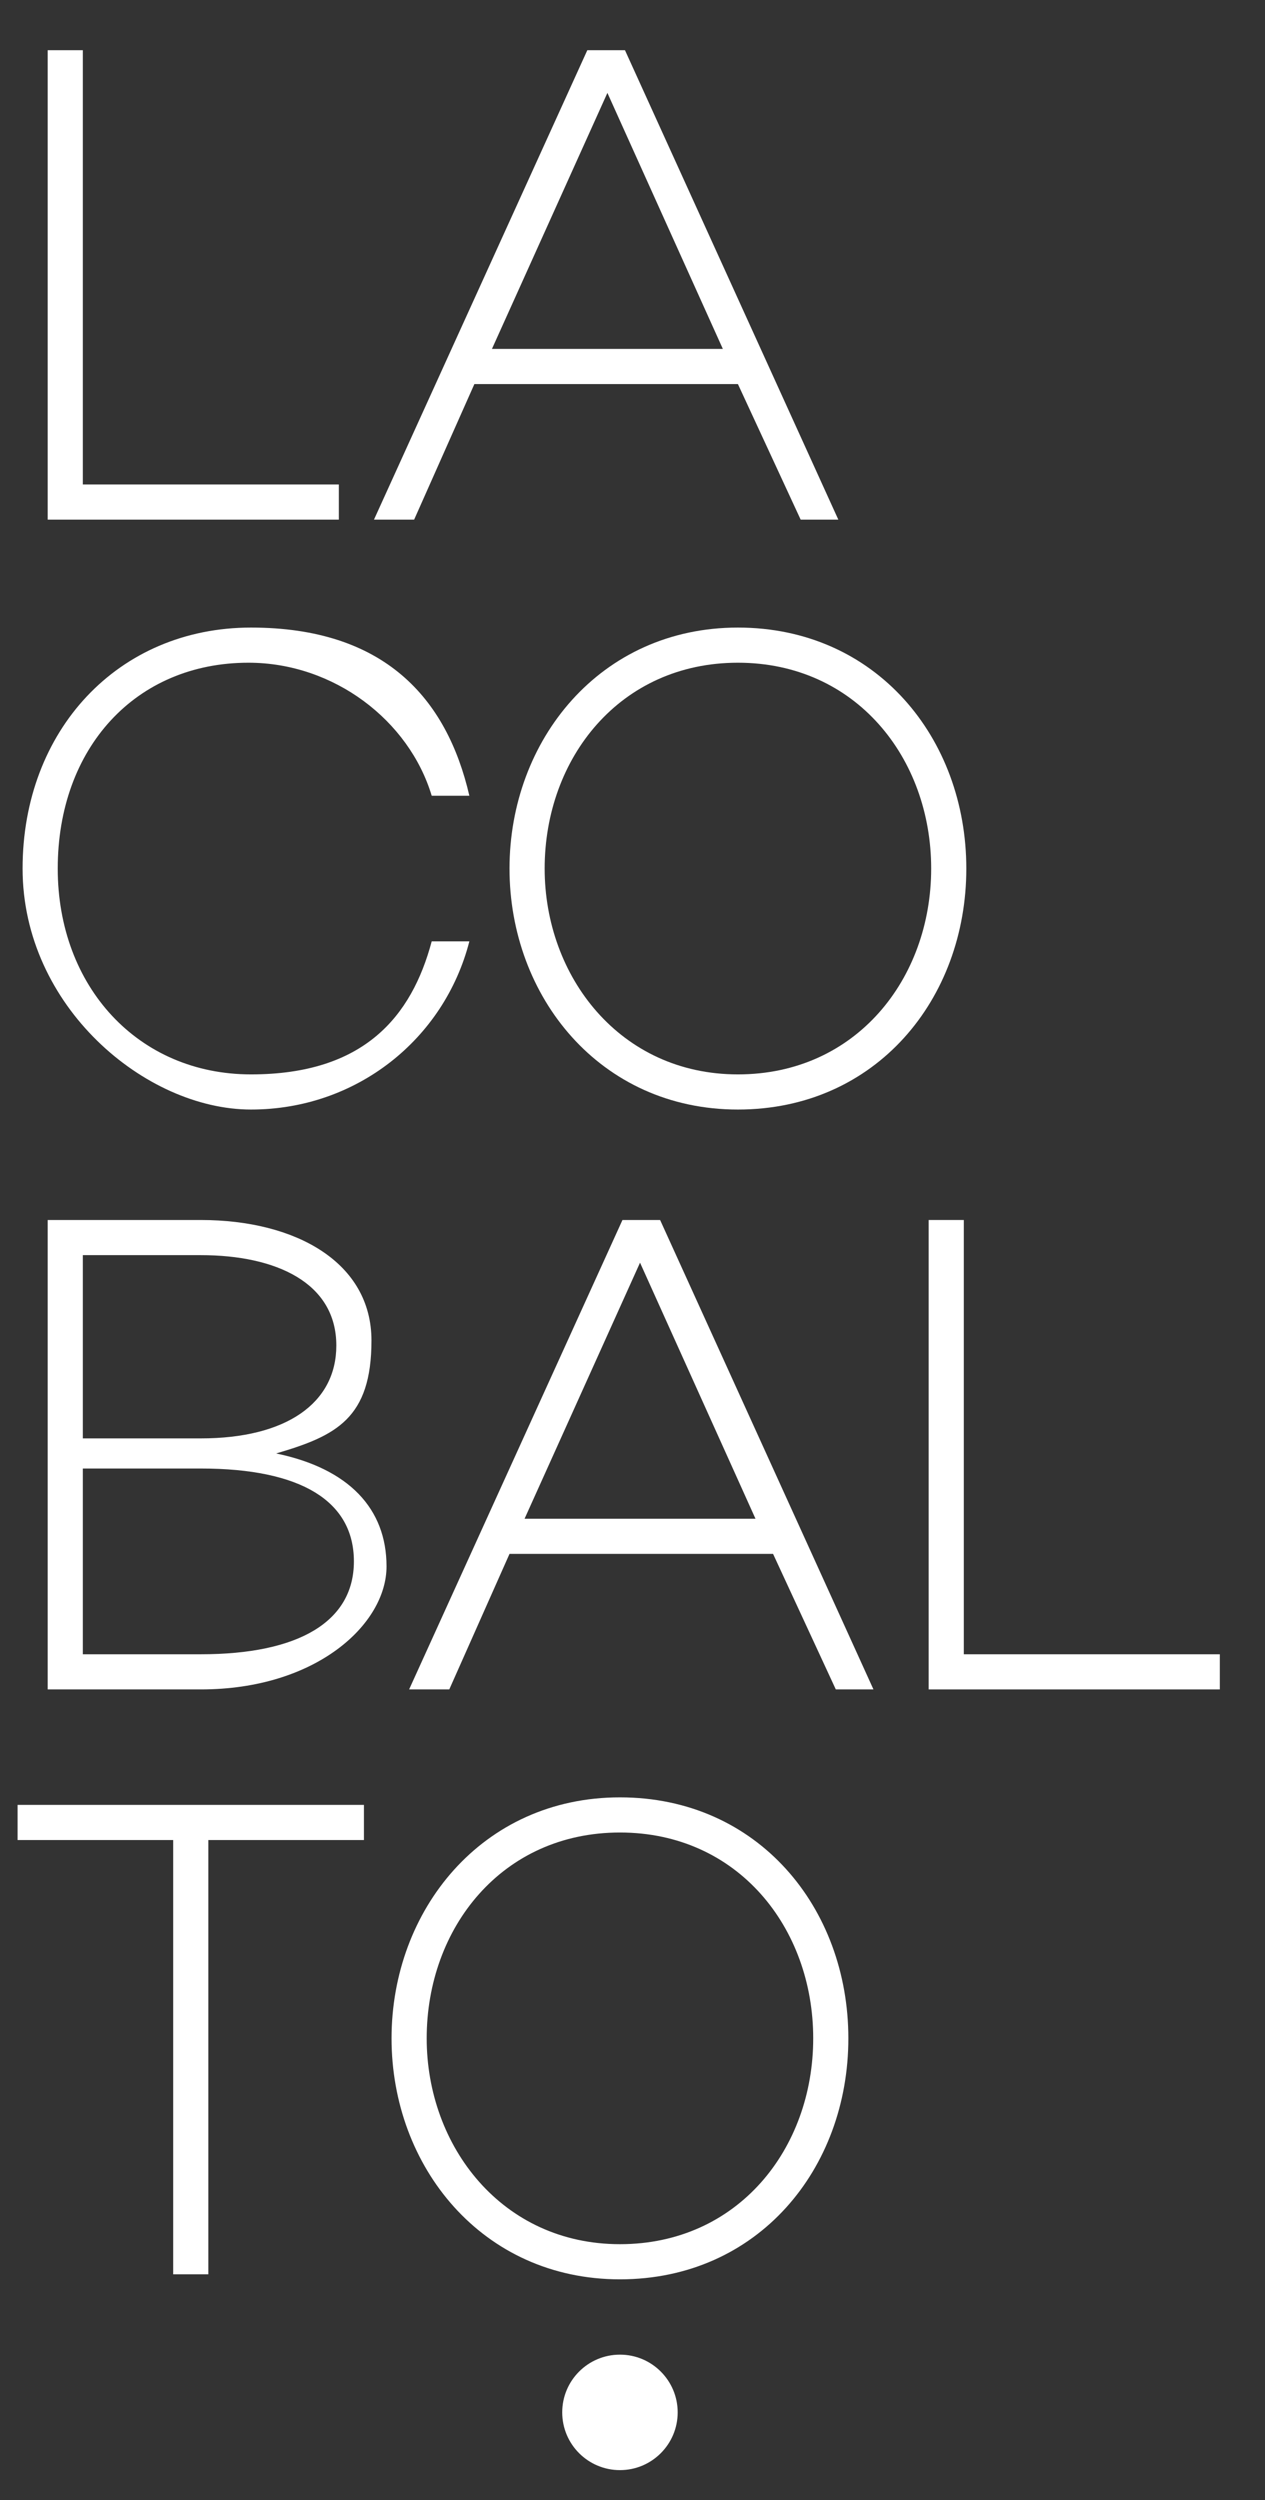 <svg xmlns="http://www.w3.org/2000/svg" viewBox="0 0 50.4 99.6"><rect x="0" y="0" width="50.4" height="99.6" fill="#333333" stroke="none"/><defs><style>      .cls-1 {        fill: #fff;      }    </style></defs><g><g id="Livello_1"><g><path class="cls-1" d="M1.9,2h1.4v17.3h10.2v1.4H1.9V2Z"></path><path class="cls-1" d="M23.4,2h1.5l8.5,18.7h-1.5l-2.5-5.4h-10.5l-2.4,5.4h-1.6L23.4,2ZM28.8,13.9l-4.6-10.2-4.6,10.2h9.2Z"></path><path class="cls-1" d="M2.3,34.6c0,4.7,3.2,8.2,7.7,8.2s6.4-2.3,7.2-5.3h1.5c-1,3.9-4.5,6.7-8.7,6.7S.9,40.1.9,34.6s3.8-9.6,9.1-9.6,7.8,2.8,8.7,6.7h-1.5c-.9-3-3.9-5.3-7.3-5.3-4.5,0-7.6,3.4-7.6,8.2Z"></path><path class="cls-1" d="M29.4,25c5.5,0,9.1,4.4,9.1,9.6s-3.6,9.6-9.1,9.6-9.1-4.5-9.1-9.6,3.6-9.6,9.1-9.6ZM21.7,34.6c0,4.3,3,8.2,7.7,8.2s7.7-3.8,7.7-8.2-3-8.2-7.7-8.2c-4.7,0-7.7,3.8-7.7,8.2Z"></path><path class="cls-1" d="M1.9,48.6h6.1c3.8,0,6.8,1.7,6.8,4.8s-1.4,3.8-3.8,4.5c2.9.6,4.4,2.2,4.4,4.5s-2.8,4.9-7.4,4.9H1.9v-18.7ZM8.1,50H3.3v7.3h4.7c3.4,0,5.4-1.4,5.4-3.7,0-2.5-2.4-3.6-5.4-3.6ZM8.1,58.5H3.3v7.4h4.7c3.9,0,6.1-1.3,6.1-3.7s-2.1-3.7-6.1-3.7Z"></path><path class="cls-1" d="M24.8,48.6h1.5l8.5,18.7h-1.5l-2.5-5.4h-10.5l-2.4,5.4h-1.6l8.5-18.7ZM30.1,60.5l-4.6-10.2-4.6,10.2h9.2Z"></path><path class="cls-1" d="M37,48.6h1.4v17.3h10.2v1.4h-11.6v-18.7Z"></path><path class="cls-1" d="M6.8,73.3H.7v-1.4h13.8v1.4h-6.2v17.3h-1.4v-17.3Z"></path><path class="cls-1" d="M24.7,71.6c5.5,0,9.1,4.4,9.1,9.6s-3.6,9.6-9.1,9.6-9.1-4.5-9.1-9.6,3.6-9.6,9.1-9.6ZM17,81.2c0,4.3,3,8.2,7.7,8.2s7.7-3.8,7.7-8.2-3-8.2-7.7-8.2c-4.7,0-7.7,3.8-7.7,8.2Z"></path></g><circle class="cls-1" cx="24.7" cy="96.1" r="2.3"></circle></g></g></svg>